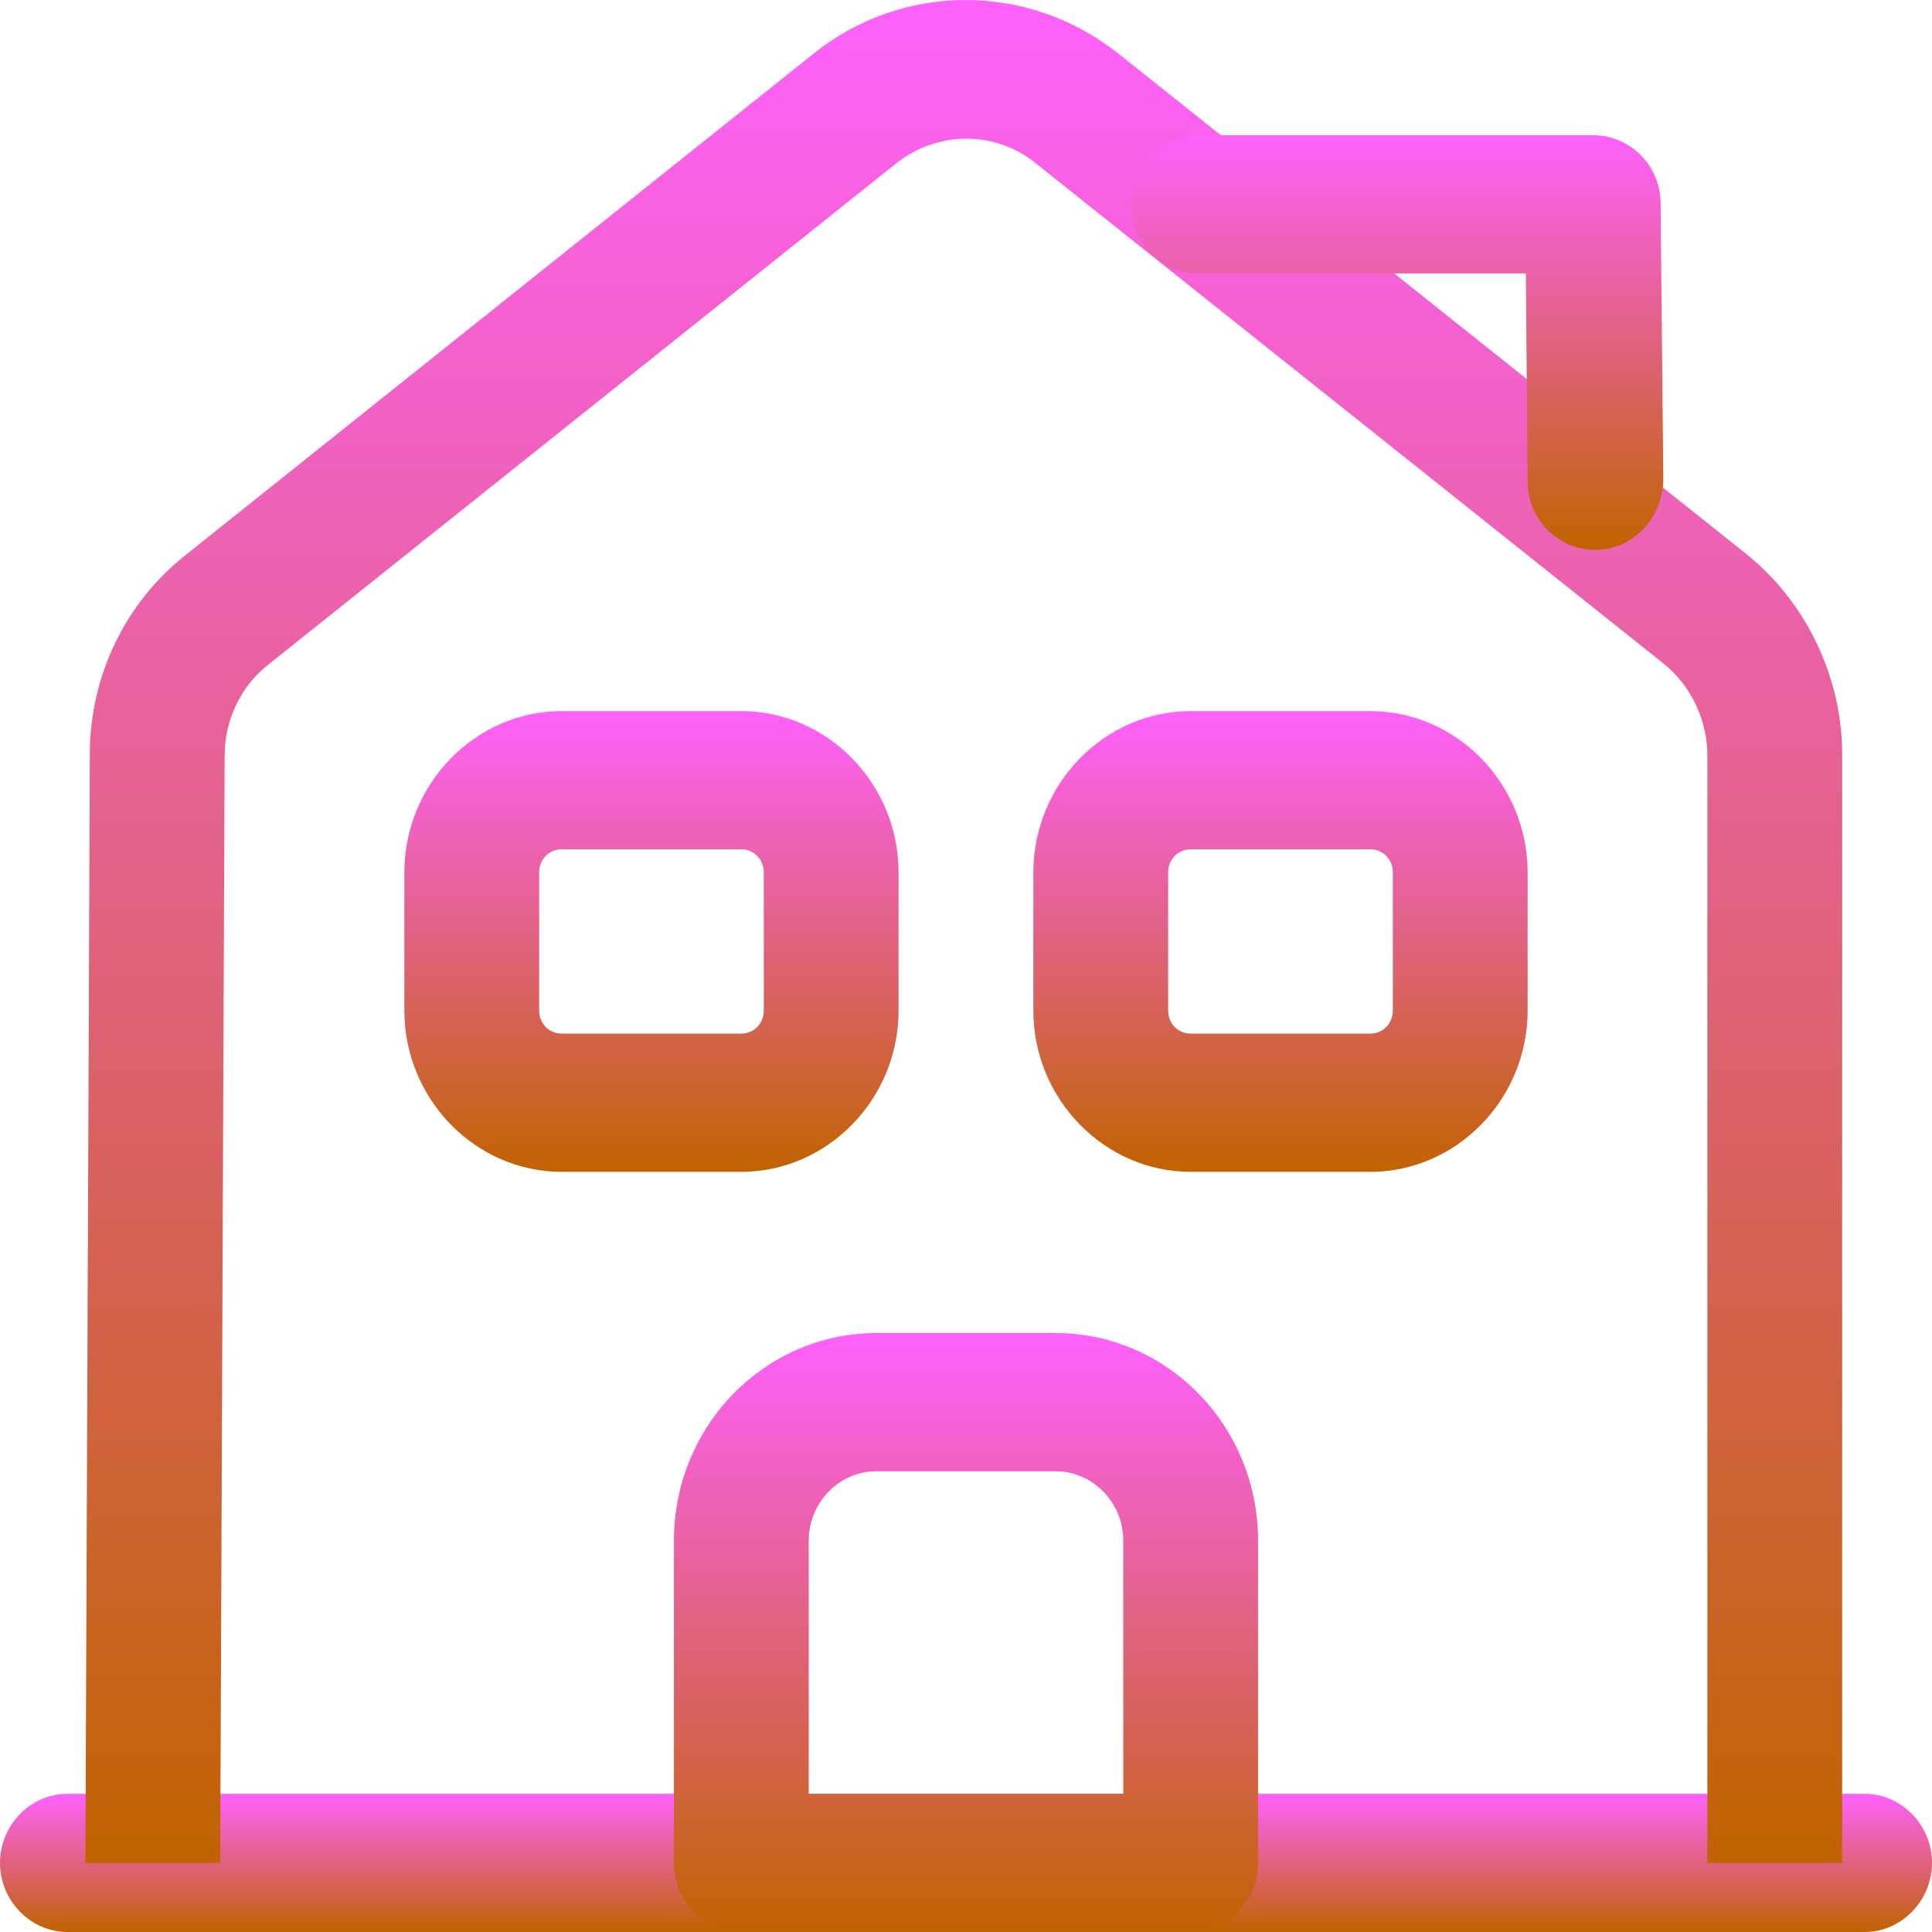 <svg xmlns="http://www.w3.org/2000/svg" fill="none" viewBox="0 0 30 30" height="30" width="30">
<path fill="url(#paint0_linear_2001_206)" d="M28.953 30H1.047C0.474 30 0 29.514 0 28.927C0 28.34 0.474 27.854 1.047 27.854H28.953C29.526 27.854 30 28.34 30 28.927C30 29.514 29.526 30 28.953 30Z"></path>
<path fill="url(#paint1_linear_2001_206)" d="M3.419 28.927H1.326L1.395 11.714C1.395 10.498 1.94 9.368 2.875 8.624L12.642 0.826C14.023 -0.275 15.963 -0.275 17.358 0.826L27.126 8.61C28.047 9.354 28.605 10.513 28.605 11.714V28.927H26.512V11.729C26.512 11.185 26.261 10.656 25.842 10.312L16.075 2.529C15.447 2.028 14.568 2.028 13.926 2.529L4.158 10.327C3.74 10.656 3.488 11.185 3.488 11.729L3.419 28.927Z"></path>
<path fill="url(#paint2_linear_2001_206)" d="M18.489 30H11.512C10.94 30 10.465 29.514 10.465 28.927V23.919C10.465 22.145 11.875 20.7 13.605 20.7H16.396C18.126 20.7 19.535 22.145 19.535 23.919V28.927C19.535 29.514 19.061 30 18.489 30ZM12.558 27.854H17.442V23.919C17.442 23.333 16.968 22.846 16.396 22.846H13.605C13.033 22.846 12.558 23.333 12.558 23.919V27.854Z"></path>
<path fill="url(#paint3_linear_2001_206)" d="M11.511 18.196H8.721C7.381 18.196 6.279 17.066 6.279 15.692V13.546C6.279 12.173 7.381 11.042 8.721 11.042H11.511C12.851 11.042 13.953 12.173 13.953 13.546V15.692C13.953 17.066 12.851 18.196 11.511 18.196ZM8.721 13.188C8.525 13.188 8.372 13.346 8.372 13.546V15.692C8.372 15.893 8.525 16.05 8.721 16.05H11.511C11.707 16.05 11.86 15.893 11.86 15.692V13.546C11.86 13.346 11.707 13.188 11.511 13.188H8.721Z"></path>
<path fill="url(#paint4_linear_2001_206)" d="M21.279 18.196H18.488C17.149 18.196 16.046 17.066 16.046 15.692V13.546C16.046 12.173 17.149 11.042 18.488 11.042H21.279C22.619 11.042 23.721 12.173 23.721 13.546V15.692C23.721 17.066 22.619 18.196 21.279 18.196ZM18.488 13.188C18.293 13.188 18.139 13.346 18.139 13.546V15.692C18.139 15.893 18.293 16.05 18.488 16.05H21.279C21.474 16.05 21.628 15.893 21.628 15.692V13.546C21.628 13.346 21.474 13.188 21.279 13.188H18.488Z"></path>
<path fill="url(#paint5_linear_2001_206)" d="M24.768 8.538C24.196 8.538 23.721 8.066 23.721 7.479L23.693 4.246H18.6C18.028 4.246 17.554 3.759 17.554 3.173C17.554 2.586 18.028 2.1 18.6 2.1H24.74C25.312 2.1 25.786 2.572 25.786 3.159L25.828 7.451C25.814 8.052 25.354 8.538 24.768 8.538C24.782 8.538 24.768 8.538 24.768 8.538Z"></path>
<defs>
<linearGradient gradientUnits="userSpaceOnUse" y2="30" x2="15" y1="27.854" x1="15" id="paint0_linear_2001_206">
<stop stop-color="#FF61FC"></stop>
<stop stop-color="#C16300" offset="1"></stop>
</linearGradient>
<linearGradient gradientUnits="userSpaceOnUse" y2="28.927" x2="14.965" y1="0" x1="14.965" id="paint1_linear_2001_206">
<stop stop-color="#FF61FC"></stop>
<stop stop-color="#C16300" offset="1"></stop>
</linearGradient>
<linearGradient gradientUnits="userSpaceOnUse" y2="30" x2="15" y1="20.7" x1="15" id="paint2_linear_2001_206">
<stop stop-color="#FF61FC"></stop>
<stop stop-color="#C16300" offset="1"></stop>
</linearGradient>
<linearGradient gradientUnits="userSpaceOnUse" y2="18.196" x2="10.116" y1="11.042" x1="10.116" id="paint3_linear_2001_206">
<stop stop-color="#FF61FC"></stop>
<stop stop-color="#C16300" offset="1"></stop>
</linearGradient>
<linearGradient gradientUnits="userSpaceOnUse" y2="18.196" x2="19.884" y1="11.042" x1="19.884" id="paint4_linear_2001_206">
<stop stop-color="#FF61FC"></stop>
<stop stop-color="#C16300" offset="1"></stop>
</linearGradient>
<linearGradient gradientUnits="userSpaceOnUse" y2="8.538" x2="21.691" y1="2.1" x1="21.691" id="paint5_linear_2001_206">
<stop stop-color="#FF61FC"></stop>
<stop stop-color="#C16300" offset="1"></stop>
</linearGradient>
</defs>
</svg>
